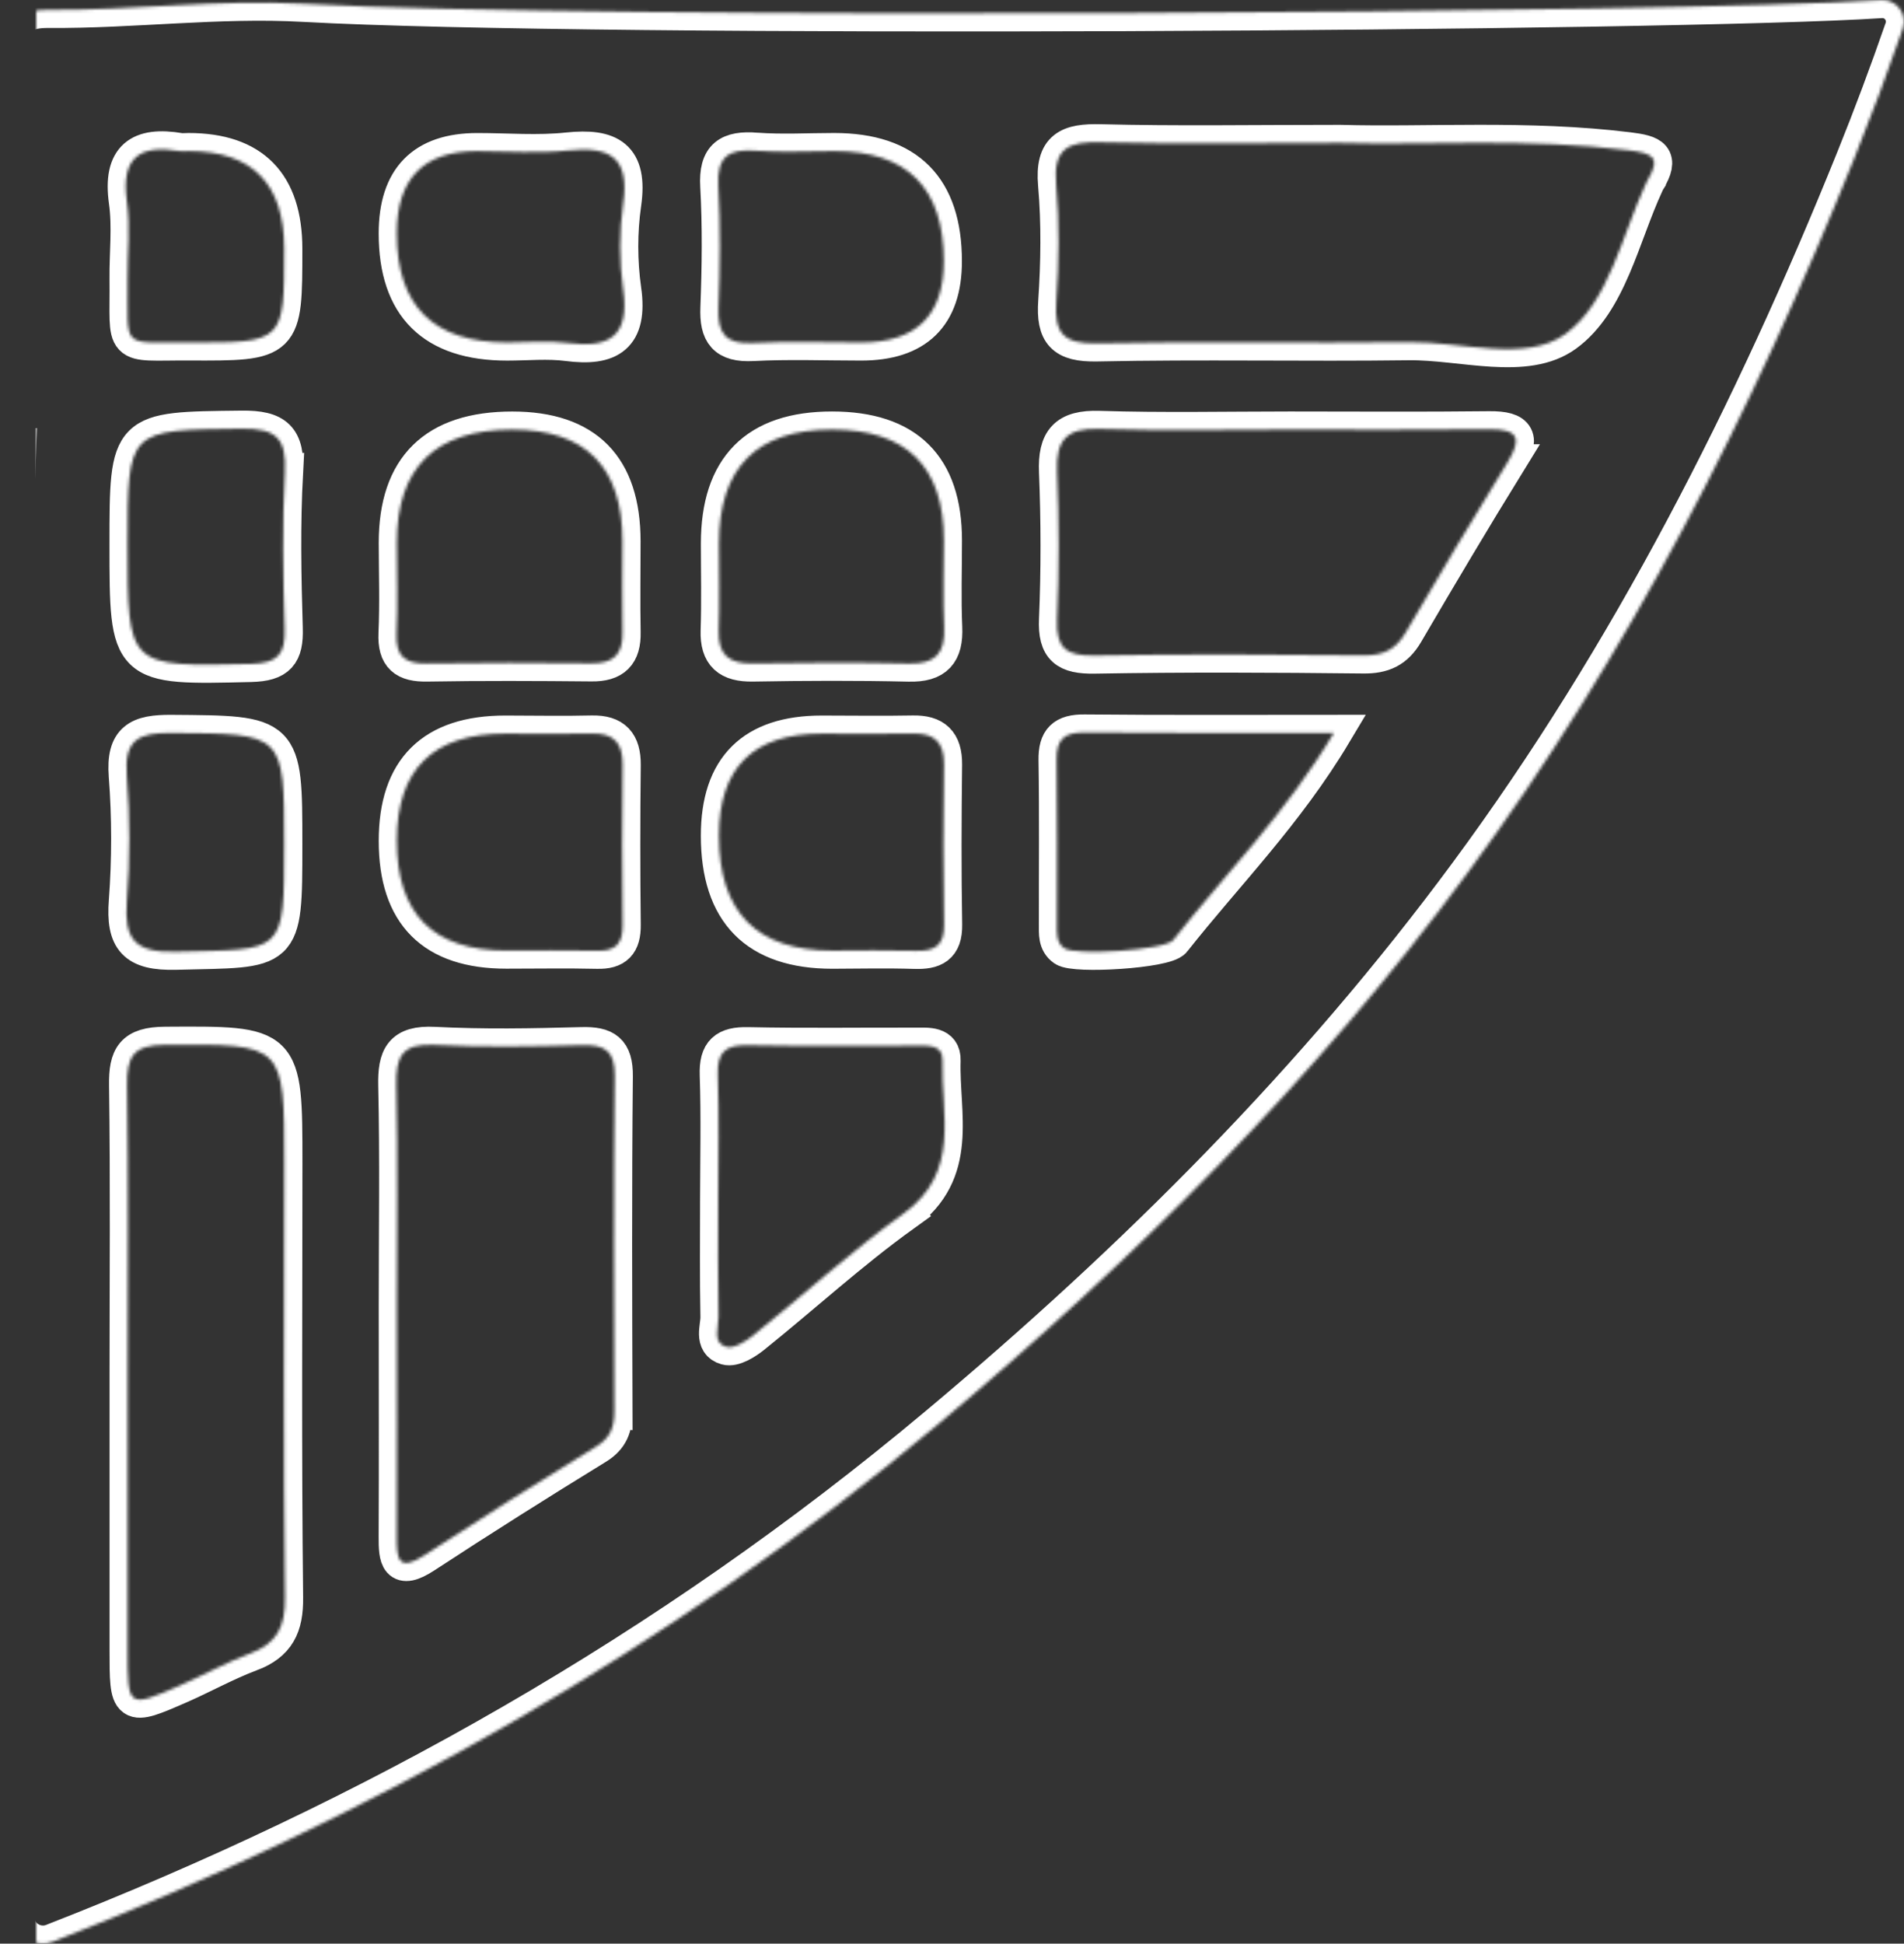 <svg xmlns="http://www.w3.org/2000/svg" xmlns:svg="http://www.w3.org/2000/svg" width="631" height="644" viewBox="0 0 631 644" fill="none" id="svg2"><rect x="0" y="0" width="631" height="644" fill="#333333" stroke="none"/><defs id="defs2"></defs><mask id="path-1-inside-1_3501_12785" fill="#ffffff"><path d="M 88.592,1.252 C 60.415,-0.306 32.161,3.481 3.933,3.275 -8.255,3.184 -7.121,9.702 -7.095,17.648 -7.069,61.04 -7.043,104.445 -7.069,147.85 h 1.095 c -7.086,175.474 -8.671,340.592 -0.683,487.718 0.322,6.04 6.493,10.02 12.123,7.818 C 110.829,602.299 209.156,547.084 298.569,472.175 364.275,417.166 423.991,357.468 474.263,289.36 527.729,216.963 568.725,136.271 602.429,52.694 608.201,38.398 613.586,23.998 618.598,9.521 620.272,4.666 616.498,-0.319 611.37,0.016 543.937,4.472 185.489,6.636 88.605,1.252 Z M 47.609,50.067 c 0.928,0.142 1.907,0 2.847,0 21.163,0 31.745,10.798 31.745,32.393 0,31.041 -0.026,31.131 -31.604,30.989 C 27.433,113.358 30.551,116.101 30.293,92.506 30.203,83.889 31.247,75.144 30.061,66.707 28.039,52.14 34.326,47.813 47.609,50.067 Z M 30.036,257.019 c -0.928,-11.978 3.942,-14.258 14.752,-14.168 37.388,0.258 37.414,-0.09 37.414,36.926 0,37.017 -0.026,34.647 -35.894,35.561 -13.566,0.348 -17.225,-4.005 -16.246,-16.782 1.031,-13.794 1.031,-27.756 -0.026,-41.524 z m 40.88,290.825 c -8.039,3.027 -15.589,7.251 -23.474,10.716 -17.109,7.457 -17.135,7.406 -17.135,-12.004 V 455.96 c 0,-32.11 0.283,-64.245 -0.168,-96.328 -0.142,-9.557 1.984,-13.356 12.562,-13.447 39.527,-0.231 39.527,-0.605 39.527,39.309 0,47.913 -0.322,95.864 0.232,143.79 0.116,9.596 -2.564,15.172 -11.518,18.573 z m 11.518,-391.3 c -0.928,17.194 -0.606,34.466 -0.09,51.686 0.258,8.462 -2.126,11.515 -11.183,11.747 -40.905,0.978 -40.88,1.262 -40.88,-39.567 0,-38.382 0,-37.931 37.801,-38.356 11.441,-0.142 14.945,3.168 14.339,14.49 z m 218.442,149.83 c 0.116,7.29 -3.453,8.874 -9.766,8.668 -9.07,-0.283 -18.179,-0.09 -27.249,-0.051 -25.063,0 -37.594,-12.7 -37.594,-38.099 0,-22.539 11.35,-33.809 34.051,-33.809 10.049,0 20.112,0.167 30.161,-0.026 7.227,-0.167 10.423,2.885 10.371,10.227 -0.206,17.709 -0.283,35.393 0.026,53.103 z m -11.634,-86.513 c -17.251,-0.4 -34.541,-0.322 -51.792,-0.026 -7.859,0.116 -11.518,-2.821 -11.26,-10.909 0.322,-9.596 0.09,-19.204 0.09,-28.799 -0.017,-25.193 12.467,-37.79 37.452,-37.79 24.72,0 37.079,12.249 37.079,36.746 0,9.596 -0.322,19.178 0.091,28.774 0.373,8.5 -2.796,12.21 -11.634,12.004 z M 238.621,49.951 c 8.581,0.631 17.226,0.116 25.845,0.116 24.212,0 36.319,12.171 36.319,36.514 0,17.954 -9.152,26.919 -27.455,26.893 -11.956,0 -23.964,-0.464 -35.894,0.167 -9.07,0.464 -11.673,-3.194 -11.325,-11.72 0.516,-13.395 0.696,-26.867 -0.051,-40.237 -0.58,-9.93 3.543,-12.416 12.561,-11.746 z M 119.512,179.869 c 0,-25.013 12.751,-37.519 38.252,-37.519 24.35,0 36.525,12.343 36.525,37.03 0,10.02 -0.168,20.066 0.025,30.1 0.168,7.29 -2.963,10.394 -10.255,10.303 -18.179,-0.167 -36.357,-0.257 -54.498,0.052 -7.292,0.142 -10.461,-2.28 -10.139,-9.879 0.438,-10.02 0.116,-20.067 0.09,-30.087 z m 72.097,287.541 c 0.026,5.19 -1.121,8.9 -5.991,11.862 -19.132,11.746 -38.135,23.724 -56.92,36.025 -8.812,5.757 -9.25,1.004 -9.212,-6.08 0.116,-25.399 0.026,-50.823 0.026,-76.222 0,-25.399 0.374,-48.904 -0.167,-73.35 -0.206,-9.48 1.842,-13.962 12.536,-13.421 16.272,0.837 32.608,0.541 48.88,0.09 7.807,-0.206 11.067,1.842 10.977,10.343 -0.374,36.926 -0.232,73.839 -0.116,110.753 z m 2.744,-160.894 c 0.052,6.105 -2.28,8.668 -8.439,8.5 -10.023,-0.231 -20.072,-0.051 -30.109,-0.051 -24.195,0.017 -36.293,-12.099 -36.293,-36.347 0,-23.69 11.982,-35.535 35.946,-35.535 9.559,0 19.132,0.206 28.691,-0.026 7.37,-0.167 10.256,3.22 10.204,10.394 -0.206,17.71 -0.206,35.394 0,53.078 z m 0.193,-210.481 c 2.126,15.404 -4.548,19.409 -18.41,17.619 -6.597,-0.863 -13.361,-0.167 -20.047,-0.167 -24.393,0 -36.59,-12.047 -36.59,-36.141 0,-18.178 8.881,-27.267 26.644,-27.267 10.023,0 20.137,0.863 30.07,-0.206 13.824,-1.442 20.511,2.164 18.321,17.568 -1.353,9.364 -1.327,19.242 0,28.593 z m 92.788,306.152 c -17.341,12.467 -33.188,27.008 -49.859,40.403 -2.448,1.958 -6.339,4.379 -8.761,3.684 -4.754,-1.327 -2.538,-6.453 -2.59,-9.905 -0.258,-12.905 -0.116,-25.798 -0.116,-38.677 0.026,-13.846 0.348,-27.705 -0.116,-41.551 -0.257,-7.573 2.59,-9.968 9.972,-9.814 18.604,0.399 37.247,0.116 55.851,0.167 3.71,0 8.812,-0.515 8.644,4.869 -0.541,17.8 6.198,37.029 -13.025,50.824 z m 89.503,-90.713 c -2.68,3.401 -32.609,5.217 -36.1,2.731 -2.77,-1.958 -2.422,-5.01 -2.448,-7.805 -0.026,-18.174 0.167,-36.347 -0.116,-54.52 -0.116,-6.827 2.422,-9.209 9.186,-9.158 26.733,0.258 53.467,0.116 82.7,0.116 -15.963,26.726 -35.894,46.676 -53.235,68.624 z m 110.76,-158.279 c -11.518,18.663 -22.727,37.557 -33.819,56.504 -3.286,5.615 -7.46,7.547 -13.966,7.457 -29.697,-0.322 -59.432,-0.464 -89.103,0.051 -9.212,0.142 -12.82,-2.305 -12.381,-12.004 0.695,-16.267 0.657,-32.598 0,-48.84 -0.439,-10.535 3.079,-14.567 13.914,-14.232 21.09,0.657 42.168,0.206 63.258,0.206 21.091,0 44.075,0.168 66.106,-0.09 9.598,-0.09 10.861,3.027 5.991,10.948 z m 46.471,-93.559 c -0.257,0.399 -0.464,0.863 -0.657,1.301 -8.013,17.285 -12.213,39.258 -26.617,49.729 -13.077,9.531 -34.245,2.512 -51.857,2.705 -34.476,0.438 -68.966,-0.322 -103.442,0.399 -11.029,0.206 -14.147,-3.284 -13.425,-13.846 0.863,-12.867 1.069,-25.914 -0.052,-38.768 -1.069,-12.184 4.175,-14.284 14.829,-14 24.891,0.631 49.783,0.206 79.299,0.206 28.782,0.811 62.228,-1.674 95.583,2.447 7.898,0.979 10.836,2.241 6.339,9.814 z" id="path1"></path></mask><path d="M 88.592,1.252 C 60.415,-0.306 32.161,3.481 3.933,3.275 -8.255,3.184 -7.121,9.702 -7.095,17.648 -7.069,61.04 -7.043,104.445 -7.069,147.85 h 1.095 c -7.086,175.474 -8.671,340.592 -0.683,487.718 0.322,6.04 6.493,10.02 12.123,7.818 C 110.829,602.299 209.156,547.084 298.569,472.175 364.275,417.166 423.991,357.468 474.263,289.36 527.729,216.963 568.725,136.271 602.429,52.694 608.201,38.398 613.586,23.998 618.598,9.521 620.272,4.666 616.498,-0.319 611.37,0.016 543.937,4.472 185.489,6.636 88.605,1.252 Z M 47.609,50.067 c 0.928,0.142 1.907,0 2.847,0 21.163,0 31.745,10.798 31.745,32.393 0,31.041 -0.026,31.131 -31.604,30.989 C 27.433,113.358 30.551,116.101 30.293,92.506 30.203,83.889 31.247,75.144 30.061,66.707 28.039,52.14 34.326,47.813 47.609,50.067 Z M 30.036,257.019 c -0.928,-11.978 3.942,-14.258 14.752,-14.168 37.388,0.258 37.414,-0.09 37.414,36.926 0,37.017 -0.026,34.647 -35.894,35.561 -13.566,0.348 -17.225,-4.005 -16.246,-16.782 1.031,-13.794 1.031,-27.756 -0.026,-41.524 z m 40.88,290.825 c -8.039,3.027 -15.589,7.251 -23.474,10.716 -17.109,7.457 -17.135,7.406 -17.135,-12.004 V 455.96 c 0,-32.11 0.283,-64.245 -0.168,-96.328 -0.142,-9.557 1.984,-13.356 12.562,-13.447 39.527,-0.231 39.527,-0.605 39.527,39.309 0,47.913 -0.322,95.864 0.232,143.79 0.116,9.596 -2.564,15.172 -11.518,18.573 z m 11.518,-391.3 c -0.928,17.194 -0.606,34.466 -0.09,51.686 0.258,8.462 -2.126,11.515 -11.183,11.747 -40.905,0.978 -40.88,1.262 -40.88,-39.567 0,-38.382 0,-37.931 37.801,-38.356 11.441,-0.142 14.945,3.168 14.339,14.49 z m 218.442,149.83 c 0.116,7.29 -3.453,8.874 -9.766,8.668 -9.07,-0.283 -18.179,-0.09 -27.249,-0.051 -25.063,0 -37.594,-12.7 -37.594,-38.099 0,-22.539 11.35,-33.809 34.051,-33.809 10.049,0 20.112,0.167 30.161,-0.026 7.227,-0.167 10.423,2.885 10.371,10.227 -0.206,17.709 -0.283,35.393 0.026,53.103 z m -11.634,-86.513 c -17.251,-0.4 -34.541,-0.322 -51.792,-0.026 -7.859,0.116 -11.518,-2.821 -11.26,-10.909 0.322,-9.596 0.09,-19.204 0.09,-28.799 -0.017,-25.193 12.467,-37.79 37.452,-37.79 24.72,0 37.079,12.249 37.079,36.746 0,9.596 -0.322,19.178 0.091,28.774 0.373,8.5 -2.796,12.21 -11.634,12.004 z M 238.621,49.951 c 8.581,0.631 17.226,0.116 25.845,0.116 24.212,0 36.319,12.171 36.319,36.514 0,17.954 -9.152,26.919 -27.455,26.893 -11.956,0 -23.964,-0.464 -35.894,0.167 -9.07,0.464 -11.673,-3.194 -11.325,-11.72 0.516,-13.395 0.696,-26.867 -0.051,-40.237 -0.58,-9.93 3.543,-12.416 12.561,-11.746 z M 119.512,179.869 c 0,-25.013 12.751,-37.519 38.252,-37.519 24.35,0 36.525,12.343 36.525,37.03 0,10.02 -0.168,20.066 0.025,30.1 0.168,7.29 -2.963,10.394 -10.255,10.303 -18.179,-0.167 -36.357,-0.257 -54.498,0.052 -7.292,0.142 -10.461,-2.28 -10.139,-9.879 0.438,-10.02 0.116,-20.067 0.09,-30.087 z m 72.097,287.541 c 0.026,5.19 -1.121,8.9 -5.991,11.862 -19.132,11.746 -38.135,23.724 -56.92,36.025 -8.812,5.757 -9.25,1.004 -9.212,-6.08 0.116,-25.399 0.026,-50.823 0.026,-76.222 0,-25.399 0.374,-48.904 -0.167,-73.35 -0.206,-9.48 1.842,-13.962 12.536,-13.421 16.272,0.837 32.608,0.541 48.88,0.09 7.807,-0.206 11.067,1.842 10.977,10.343 -0.374,36.926 -0.232,73.839 -0.116,110.753 z m 2.744,-160.894 c 0.052,6.105 -2.28,8.668 -8.439,8.5 -10.023,-0.231 -20.072,-0.051 -30.109,-0.051 -24.195,0.017 -36.293,-12.099 -36.293,-36.347 0,-23.69 11.982,-35.535 35.946,-35.535 9.559,0 19.132,0.206 28.691,-0.026 7.37,-0.167 10.256,3.22 10.204,10.394 -0.206,17.71 -0.206,35.394 0,53.078 z m 0.193,-210.481 c 2.126,15.404 -4.548,19.409 -18.41,17.619 -6.597,-0.863 -13.361,-0.167 -20.047,-0.167 -24.393,0 -36.59,-12.047 -36.59,-36.141 0,-18.178 8.881,-27.267 26.644,-27.267 10.023,0 20.137,0.863 30.07,-0.206 13.824,-1.442 20.511,2.164 18.321,17.568 -1.353,9.364 -1.327,19.242 0,28.593 z m 92.788,306.152 c -17.341,12.467 -33.188,27.008 -49.859,40.403 -2.448,1.958 -6.339,4.379 -8.761,3.684 -4.754,-1.327 -2.538,-6.453 -2.59,-9.905 -0.258,-12.905 -0.116,-25.798 -0.116,-38.677 0.026,-13.846 0.348,-27.705 -0.116,-41.551 -0.257,-7.573 2.59,-9.968 9.972,-9.814 18.604,0.399 37.247,0.116 55.851,0.167 3.71,0 8.812,-0.515 8.644,4.869 -0.541,17.8 6.198,37.029 -13.025,50.824 z m 89.503,-90.713 c -2.68,3.401 -32.609,5.217 -36.1,2.731 -2.77,-1.958 -2.422,-5.01 -2.448,-7.805 -0.026,-18.174 0.167,-36.347 -0.116,-54.52 -0.116,-6.827 2.422,-9.209 9.186,-9.158 26.733,0.258 53.467,0.116 82.7,0.116 -15.963,26.726 -35.894,46.676 -53.235,68.624 z m 110.76,-158.279 c -11.518,18.663 -22.727,37.557 -33.819,56.504 -3.286,5.615 -7.46,7.547 -13.966,7.457 -29.697,-0.322 -59.432,-0.464 -89.103,0.051 -9.212,0.142 -12.82,-2.305 -12.381,-12.004 0.695,-16.267 0.657,-32.598 0,-48.84 -0.439,-10.535 3.079,-14.567 13.914,-14.232 21.09,0.657 42.168,0.206 63.258,0.206 21.091,0 44.075,0.168 66.106,-0.09 9.598,-0.09 10.861,3.027 5.991,10.948 z m 46.471,-93.559 c -0.257,0.399 -0.464,0.863 -0.657,1.301 -8.013,17.285 -12.213,39.258 -26.617,49.729 -13.077,9.531 -34.245,2.512 -51.857,2.705 -34.476,0.438 -68.966,-0.322 -103.442,0.399 -11.029,0.206 -14.147,-3.284 -13.425,-13.846 0.863,-12.867 1.069,-25.914 -0.052,-38.768 -1.069,-12.184 4.175,-14.284 14.829,-14 24.891,0.631 49.783,0.206 79.299,0.206 28.782,0.811 62.228,-1.674 95.583,2.447 7.898,0.979 10.836,2.241 6.339,9.814 z" stroke="#ffffff" stroke-width="12" mask="url(#path-1-inside-1_3501_12785)" id="path2" transform="translate(12)"></path></svg>